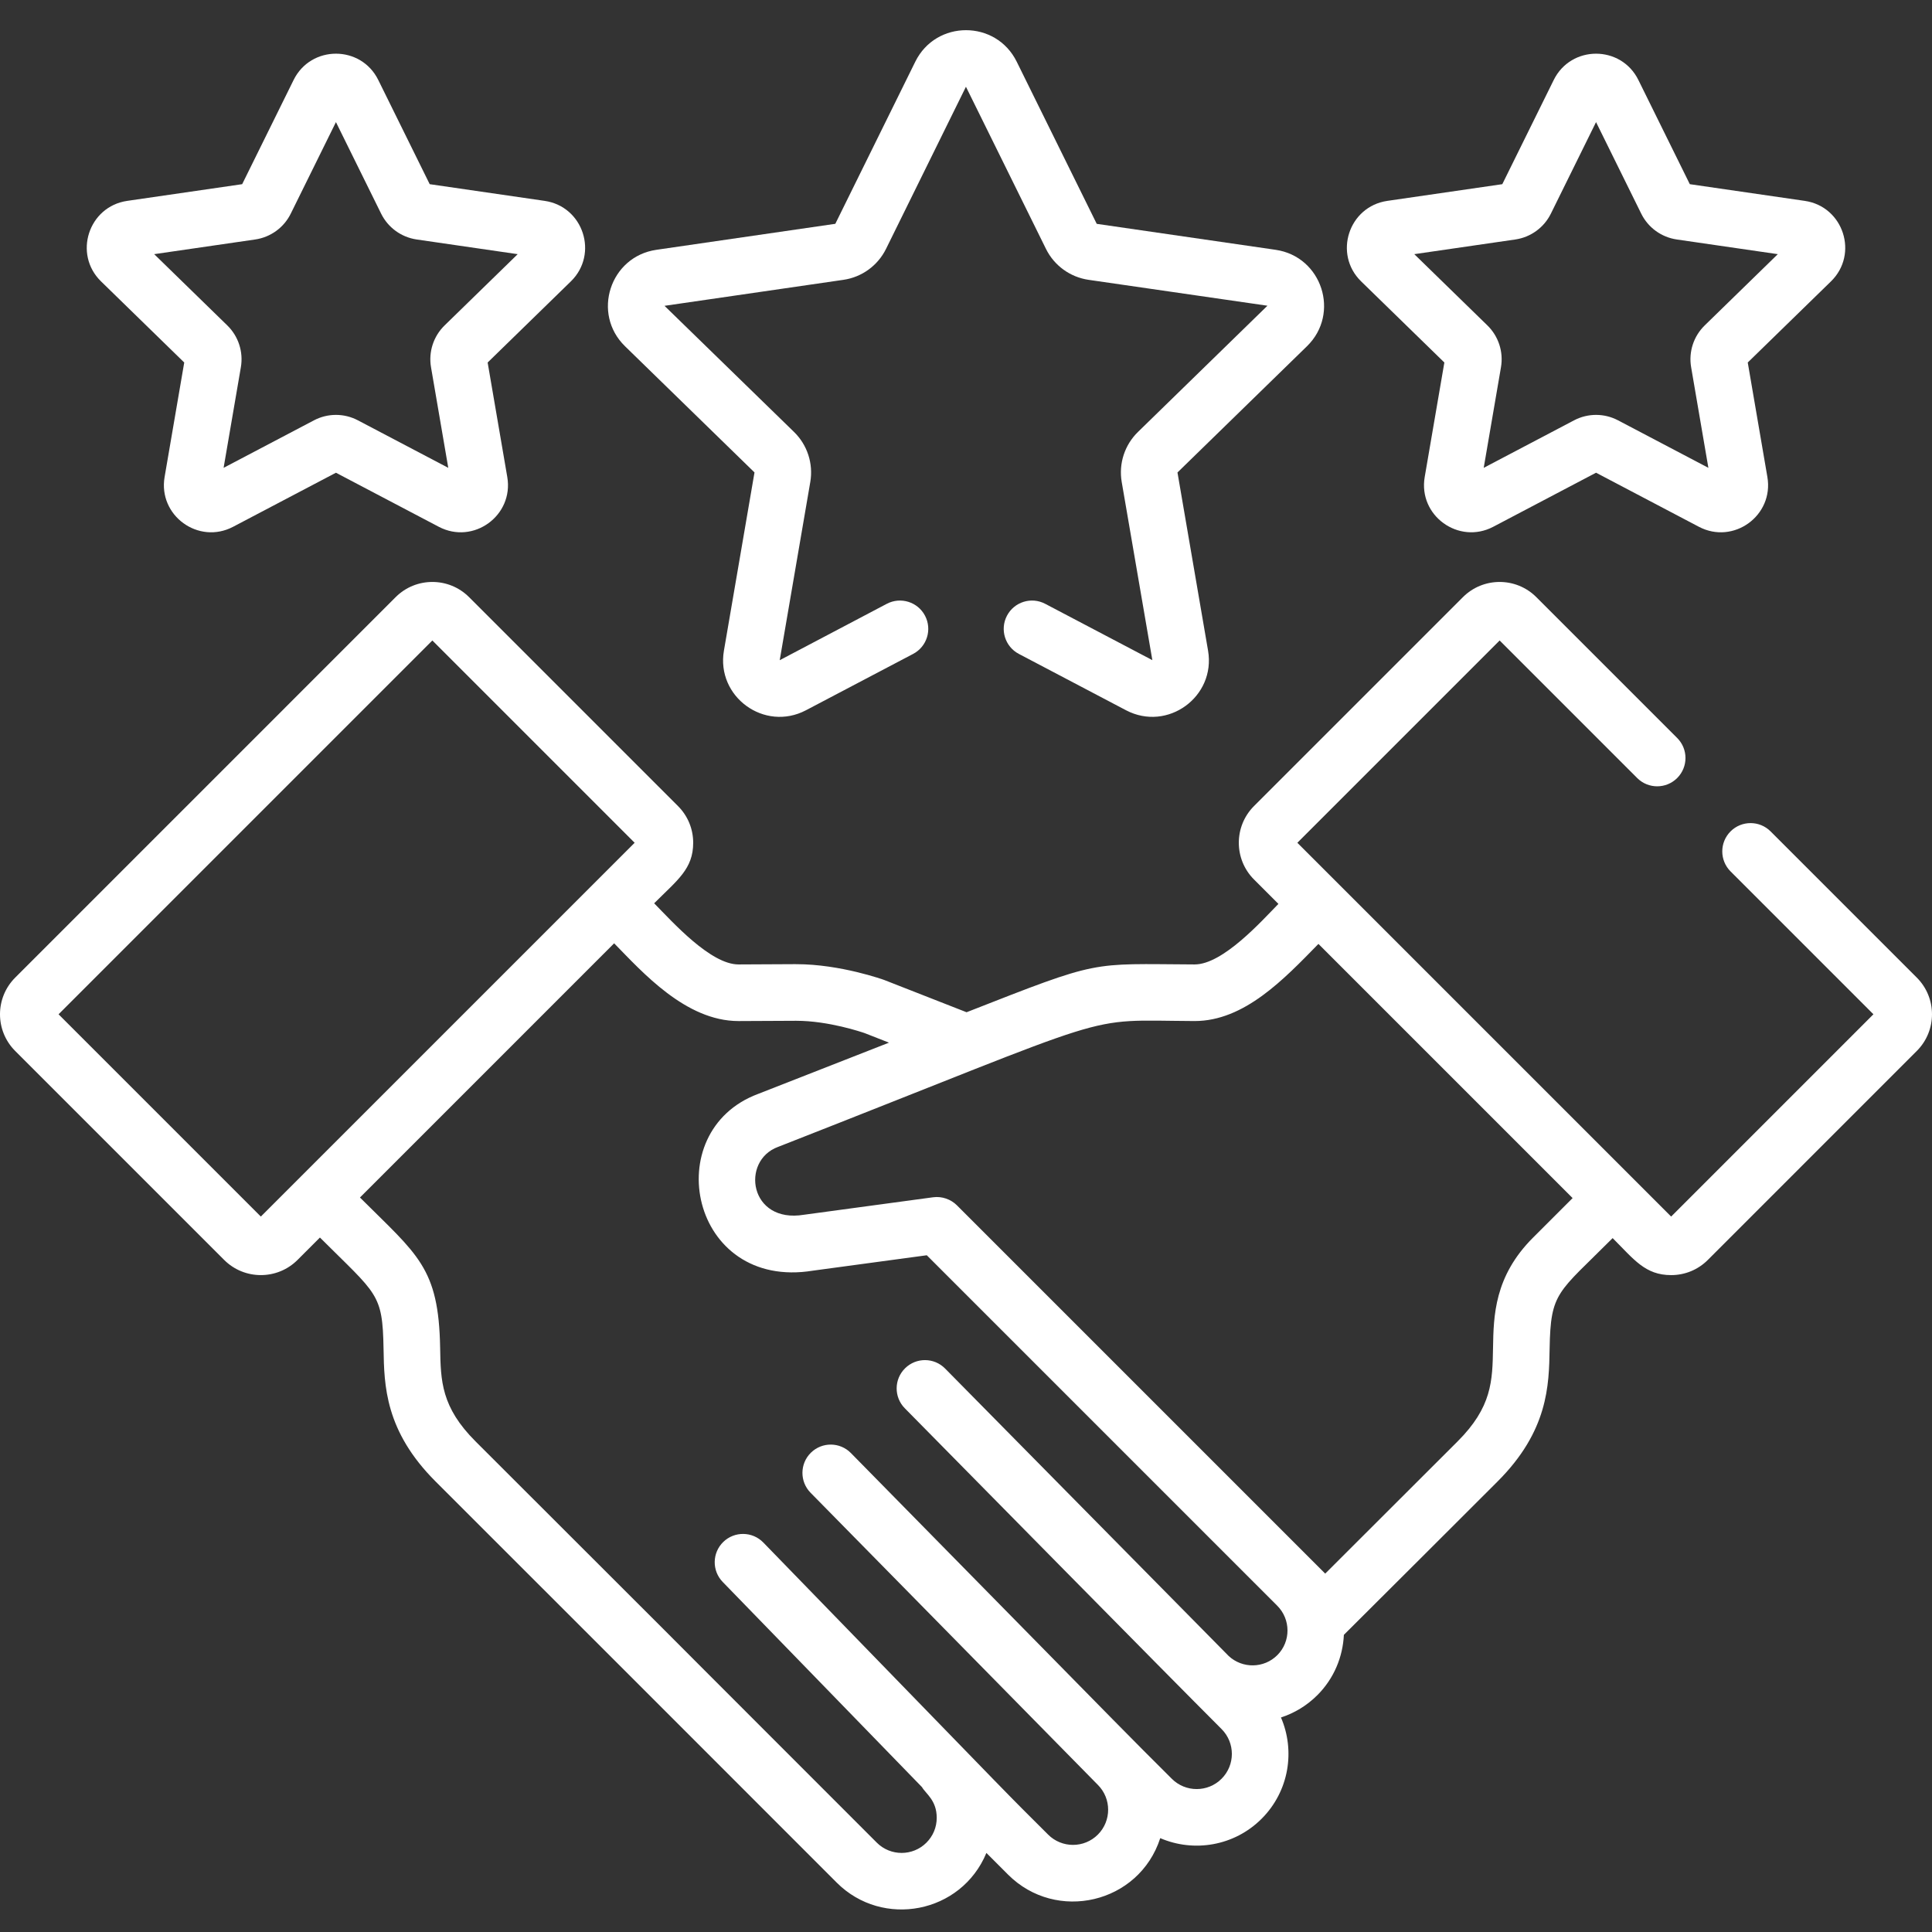 <svg width="511" height="511" viewBox="0 0 511 511" fill="none" xmlns="http://www.w3.org/2000/svg">
<rect x="0" y="0" width="511" height="511" fill="#333333" stroke="none"/>
<g clip-path="url(#clip0_247_318)">
<path d="M477.347 53.13L446.942 48.713L433.343 21.162C428.762 11.879 415.523 11.883 410.946 21.162L397.347 48.713L366.942 53.13C356.7 54.62 352.611 67.212 360.018 74.432L382.022 95.879L376.825 126.163C375.071 136.401 385.831 144.124 394.95 139.329L422.143 125.029L449.339 139.329C458.493 144.144 469.211 136.362 467.46 126.163L462.267 95.879L484.271 74.432C491.678 67.212 487.585 54.62 477.347 53.13ZM450.883 86.07C447.936 88.943 446.595 93.076 447.293 97.126L451.854 123.738L427.955 111.173C424.318 109.259 419.971 109.259 416.33 111.173L392.431 123.738L396.997 97.126C397.69 93.076 396.349 88.943 393.406 86.07L374.069 67.224L400.79 63.341C404.856 62.752 408.373 60.195 410.193 56.511L422.143 32.296L434.092 56.507C435.909 60.195 439.425 62.748 443.495 63.341L470.217 67.224L450.883 86.07Z" fill="white"/>
<path d="M150.982 74.432C158.389 67.208 154.296 54.62 144.058 53.13L113.653 48.713L100.054 21.162C95.469 11.871 82.23 11.883 77.653 21.162L64.054 48.713L33.649 53.13C23.411 54.62 19.322 67.212 26.729 74.432L48.729 95.879L43.536 126.163C41.789 136.358 52.499 144.144 61.657 139.329L88.853 125.033L116.05 139.329C125.204 144.144 135.922 136.362 134.171 126.163L128.978 95.883L150.982 74.432ZM117.594 86.07C114.647 88.943 113.306 93.076 114 97.126L118.565 123.738L94.662 111.173C91.025 109.259 86.682 109.259 83.041 111.173L59.142 123.738L63.707 97.126C64.401 93.072 63.06 88.939 60.117 86.07L40.78 67.224L67.501 63.341C71.571 62.748 75.088 60.195 76.904 56.507L88.853 32.296L100.807 56.511C102.627 60.195 106.14 62.748 110.21 63.341L136.927 67.224L117.594 86.07Z" fill="white"/>
<path d="M337.395 66.073L290.077 59.204L268.911 16.315C263.43 5.204 247.57 5.208 242.089 16.315L220.935 59.196L173.606 66.073C161.345 67.855 156.444 82.935 165.313 91.582L199.559 124.954L191.473 172.089C189.38 184.299 202.206 193.621 213.177 187.855L241.516 172.954C245.177 171.032 246.584 166.506 244.658 162.845C242.736 159.188 238.21 157.781 234.549 159.703L206.229 174.619L214.315 127.484C215.146 122.631 213.539 117.679 210.011 114.245L175.758 80.888L223.087 74.011C227.96 73.305 232.167 70.245 234.346 65.832L255.485 22.943L276.65 65.828C278.829 70.241 283.04 73.301 287.913 74.011L335.231 80.861L300.985 114.245C297.457 117.679 295.851 122.631 296.685 127.481L304.79 174.603L276.447 159.703C272.783 157.777 268.26 159.188 266.338 162.845C264.412 166.506 265.82 171.032 269.481 172.954L297.82 187.855C308.81 193.628 321.613 184.268 319.523 172.089L311.434 124.966L345.679 91.582C354.556 82.931 349.652 67.855 337.395 66.073V66.073Z" fill="white"/>
<path d="M468.306 219.894C465.382 216.974 460.646 216.974 457.722 219.894C454.798 222.822 454.798 227.559 457.722 230.483L495.507 268.268L442.006 321.773C438.583 318.35 344.697 224.464 343.141 222.908L396.642 169.403L433.02 205.781C435.944 208.705 440.681 208.705 443.605 205.781C446.529 202.857 446.529 198.117 443.605 195.193L406.346 157.937C400.997 152.585 392.287 152.585 386.934 157.937L331.671 213.2C326.322 218.553 326.322 227.259 331.671 232.612L338.131 239.072C333.734 243.563 323.465 255.087 315.975 255.087C315.96 255.087 315.948 255.087 315.936 255.087C287.921 254.955 291.457 253.699 255.652 267.73L234.05 259.267C233.999 259.243 233.948 259.224 233.894 259.204C233.781 259.165 222.327 255.017 210.615 255.017C210.592 255.017 210.568 255.017 210.545 255.017C210.479 255.017 210.413 255.013 210.342 255.013C209.882 255.021 195.372 255.087 195.372 255.087C195.356 255.087 195.344 255.087 195.333 255.087C187.925 255.087 177.921 243.902 173.021 238.916C179.188 232.748 183.344 229.84 183.344 222.904C183.344 219.239 181.917 215.793 179.325 213.197L124.062 157.934C118.709 152.585 110.004 152.585 104.651 157.934L4.023 258.565C-1.341 263.929 -1.341 272.612 4.023 277.976L59.286 333.239C64.639 338.592 73.345 338.592 78.698 333.239L84.62 327.317C99.781 342.463 101.193 341.976 101.446 356.748C101.61 366.428 101.816 378.475 115.228 391.863C152.857 429.434 182.767 459.398 221.321 497.952C233.446 510.077 254.249 506.123 260.896 490.088L266.631 495.827C279.36 508.552 301.266 503.511 306.876 486.174C315.742 489.999 326.443 488.291 333.675 481.059C341.032 473.706 342.576 462.977 338.806 454.26C342.334 453.114 345.648 451.141 348.443 448.342H348.447C352.856 443.921 355.168 438.205 355.445 432.404C355.89 432.011 395.656 392.284 396.077 391.863C409.492 378.471 409.698 366.428 409.862 356.748C410.123 341.59 411.971 342.085 426.533 327.469C432.178 333.114 435.125 337.258 442.006 337.258C445.675 337.258 449.121 335.832 451.714 333.239L506.973 277.976C512.341 272.612 512.341 263.929 506.977 258.565L468.306 219.894ZM68.99 321.773L15.489 268.272L114.354 169.403L167.859 222.908C165.399 225.364 73.688 317.075 68.99 321.773ZM337.851 437.765C334.311 441.309 328.607 441.375 324.973 437.995L249.972 361.968C247.067 359.024 242.331 358.993 239.387 361.898C236.444 364.798 236.412 369.539 239.317 372.482C253.956 387.328 308.326 442.556 323.09 457.317C326.736 460.962 326.72 466.849 323.09 470.474C319.465 474.1 313.562 474.1 309.937 470.474C294.346 454.884 312.046 472.79 225.06 384.323C222.163 381.371 217.422 381.332 214.475 384.233C211.528 387.13 211.489 391.87 214.385 394.818C214.409 394.841 290.373 472.084 290.373 472.084C294.003 475.71 294.003 481.613 290.373 485.242C286.748 488.868 280.849 488.868 277.219 485.238C264.065 472.088 276.931 485.242 201.89 407.983C199.009 405.02 194.272 404.95 191.305 407.831C188.339 410.712 188.272 415.449 191.153 418.416L243.855 472.677C244.884 474.459 247.761 476.155 247.757 480.802C247.757 483.281 246.791 485.613 245.036 487.367C241.418 490.993 235.527 490.989 231.906 487.367C138.565 394.022 209.956 465.293 125.805 381.266C116.682 372.159 116.565 365.247 116.413 356.494C116.05 335.157 110.417 331.925 95.208 316.732L162.436 249.5C169.91 257.126 181.372 270.062 195.329 270.062H195.442C206.787 270.007 209.57 269.996 210.28 269.992H210.413H210.627C219.142 269.992 227.968 272.997 228.697 273.251L235.134 275.773L200.518 289.333C173.949 299.223 182.611 341.371 215.001 336.081L245.13 332.007L337.804 424.685C341.426 428.295 341.445 434.163 337.851 437.765V437.765ZM405.484 327.34H405.48C395.215 337.59 395.04 348.073 394.895 356.494C394.747 365.247 394.626 372.159 385.5 381.266L350.509 416.209C350.178 415.878 255.161 320.861 253.095 318.795C251.531 317.231 249.192 316.35 246.798 316.67L212.888 321.259C212.814 321.266 212.736 321.278 212.658 321.29C198.194 323.703 195.836 307.017 205.777 303.348C205.824 303.333 205.871 303.313 205.917 303.298C298.677 266.951 285.091 269.91 315.862 270.058H315.975C329.133 270.058 339.644 258.943 348.716 249.656L415.944 316.884C415.375 317.457 406.049 326.771 405.484 327.34V327.34Z" fill="white"/>
</g>
<defs>
<clipPath id="clip0_247_318">
<rect width="511" height="511" fill="white"/>
</clipPath>
</defs>
</svg>
